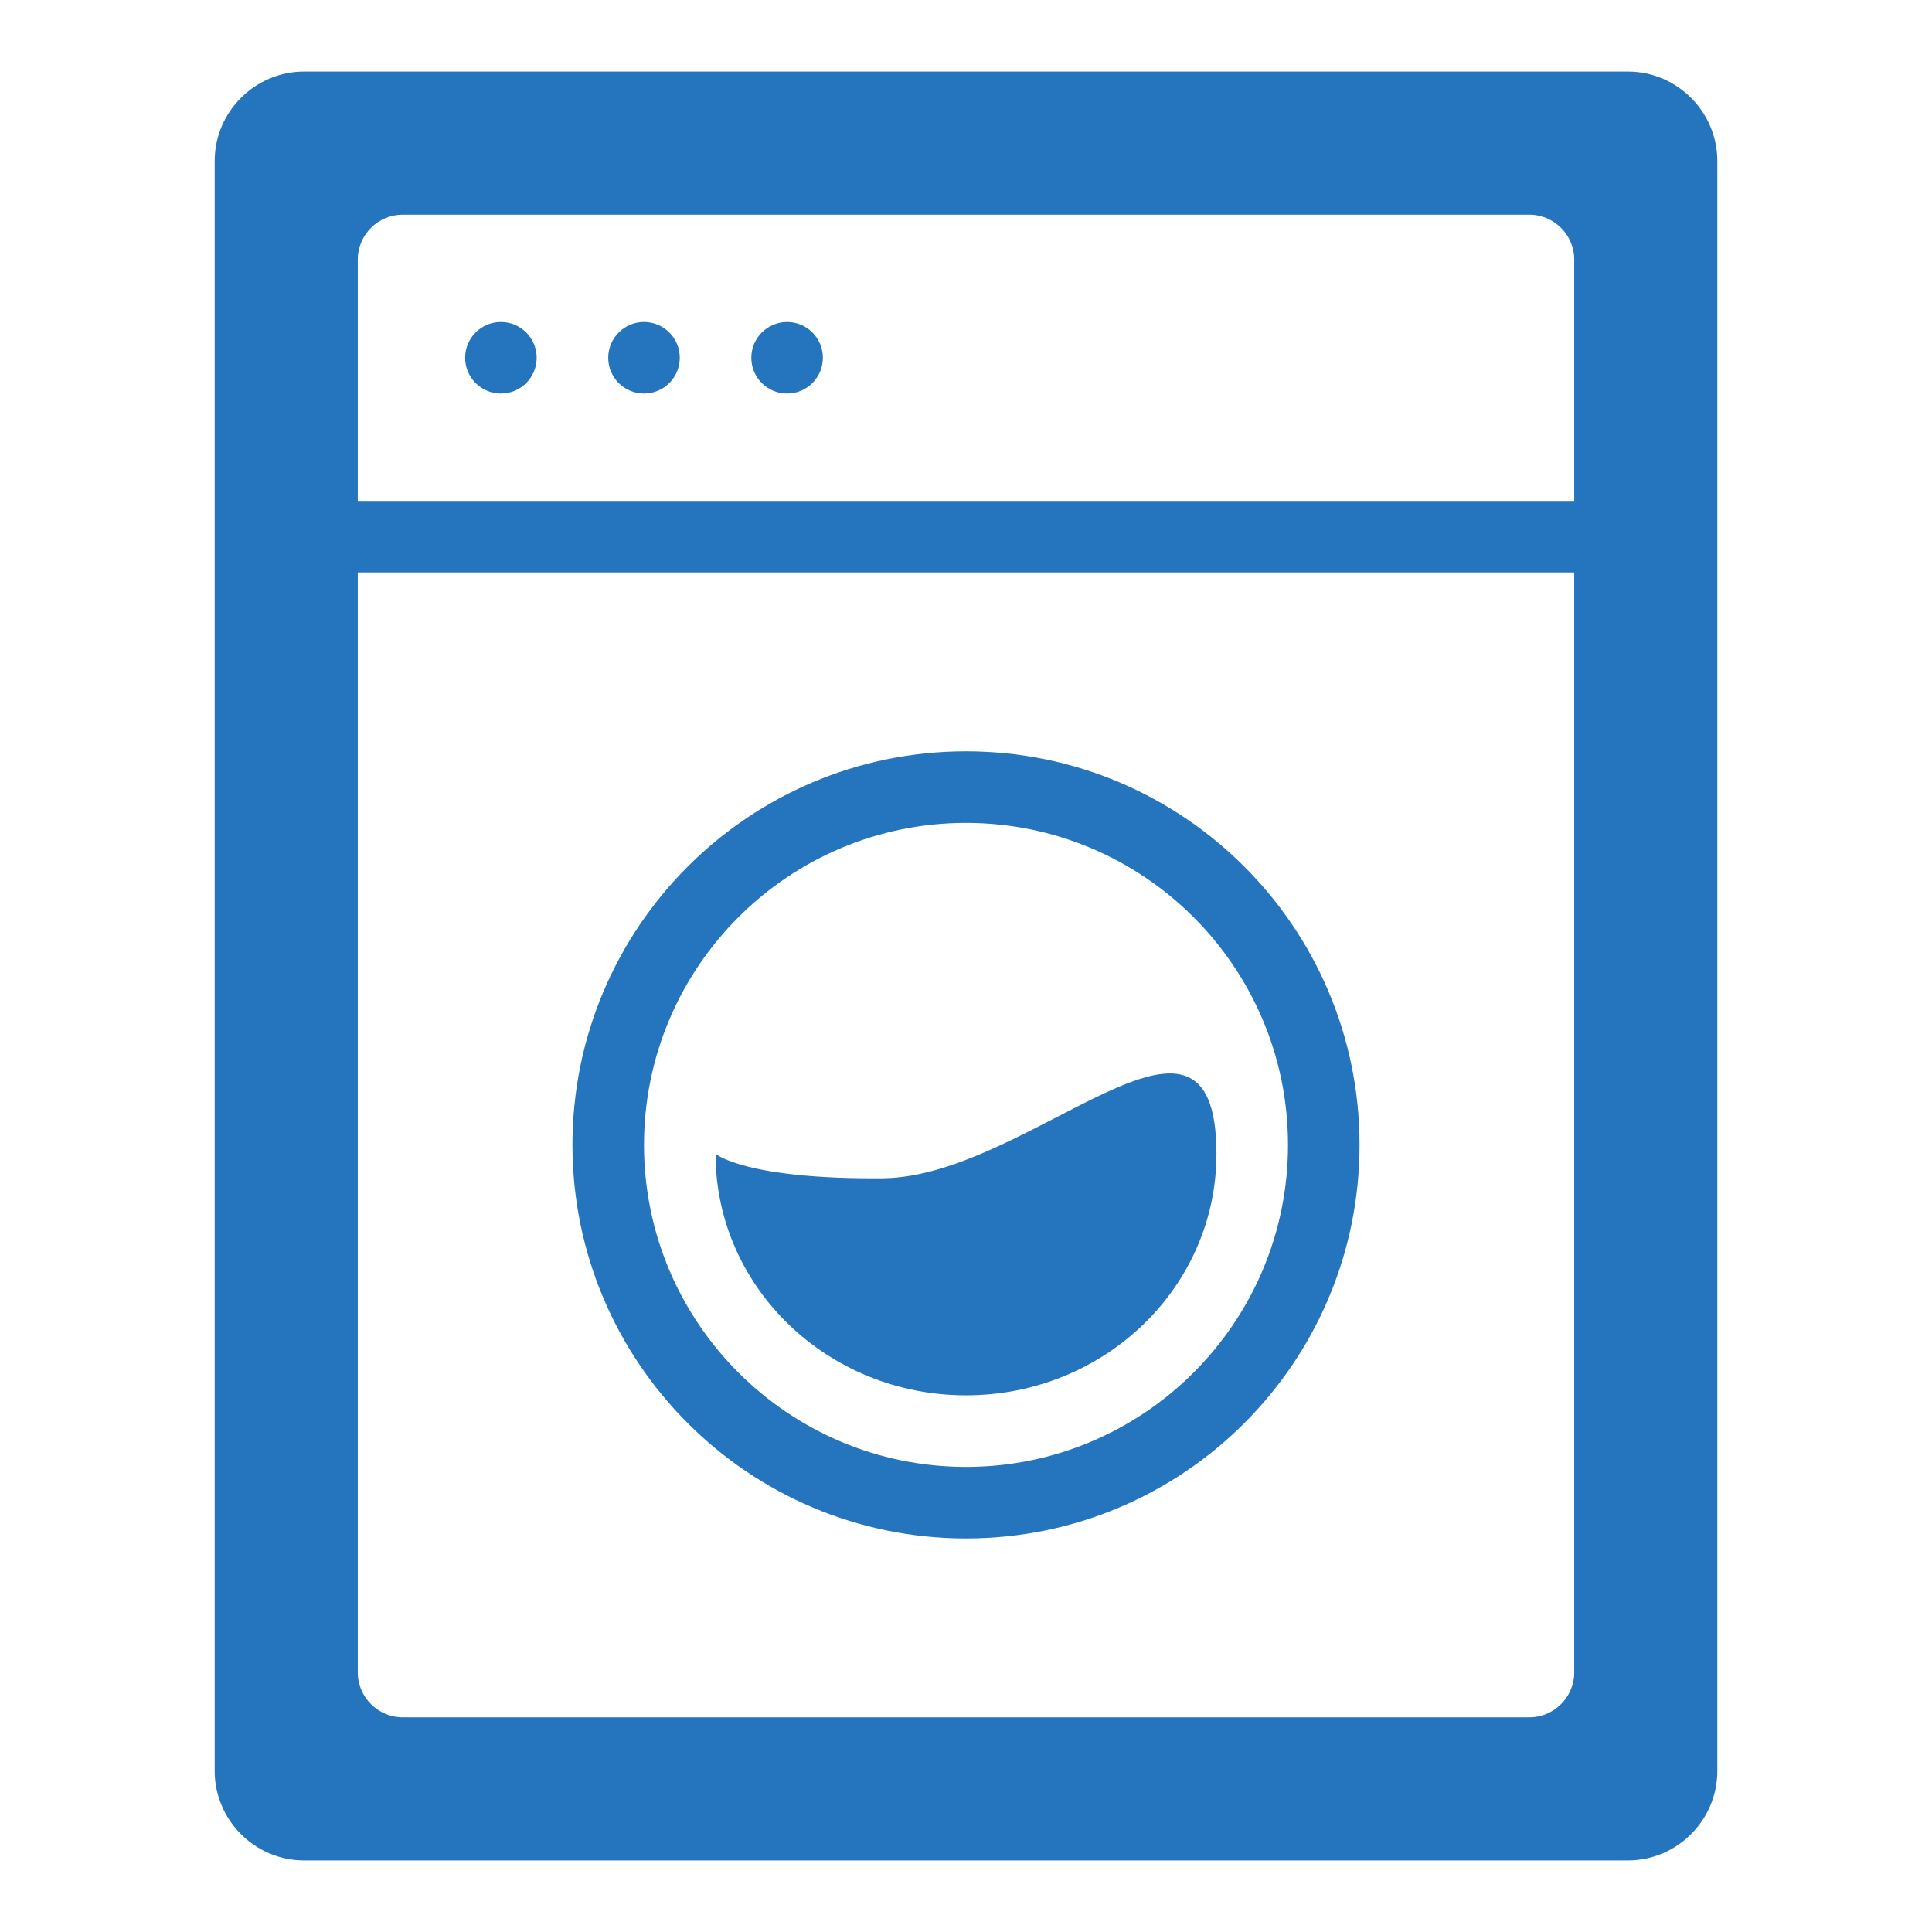 <svg width="60" height="60" viewBox="0 0 60 60" fill="none" xmlns="http://www.w3.org/2000/svg">
    <path d="M50.556 2.222H9.445C7.917 2.222 6.667 3.472 6.667 5V55C6.667 56.528 7.917 57.778 9.445 57.778H50.556C52.083 57.778 53.333 56.528 53.333 55V5C53.333 3.472 52.083 2.222 50.556 2.222ZM48.889 51.944C48.889 52.704 48.259 53.333 47.5 53.333H12.5C11.741 53.333 11.111 52.704 11.111 51.944V17.778H48.889V51.944ZM48.889 15.556H11.111V8.056C11.111 7.296 11.741 6.667 12.5 6.667H47.5C48.259 6.667 48.889 7.296 48.889 8.056V15.556Z" fill="#2574BE"/>
    <path d="M15.556 12.222C16.169 12.222 16.667 11.725 16.667 11.111C16.667 10.498 16.169 10 15.556 10C14.942 10 14.445 10.498 14.445 11.111C14.445 11.725 14.942 12.222 15.556 12.222Z" fill="#2574BE"/>
    <path d="M20 12.222C20.614 12.222 21.111 11.725 21.111 11.111C21.111 10.498 20.614 10 20 10C19.386 10 18.889 10.498 18.889 11.111C18.889 11.725 19.386 12.222 20 12.222Z" fill="#2574BE"/>
    <path d="M24.444 12.222C25.058 12.222 25.555 11.725 25.555 11.111C25.555 10.498 25.058 10 24.444 10C23.831 10 23.333 10.498 23.333 11.111C23.333 11.725 23.831 12.222 24.444 12.222Z" fill="#2574BE"/>
    <path d="M30 47.778C36.75 47.778 42.222 42.306 42.222 35.556C42.222 28.806 36.75 23.333 30 23.333C23.25 23.333 17.778 28.806 17.778 35.556C17.778 42.306 23.25 47.778 30 47.778ZM30 25.556C35.519 25.556 40 30.037 40 35.556C40 41.074 35.519 45.556 30 45.556C24.482 45.556 20 41.074 20 35.556C20 30.037 24.482 25.556 30 25.556Z" fill="#2574BE"/>
    <path d="M30 43.333C34.297 43.333 37.778 39.981 37.778 35.833C37.778 29.824 32.009 36.546 27.417 36.593C23.13 36.63 22.222 35.833 22.222 35.833C22.222 39.981 25.704 43.333 30 43.333Z" fill="#2574BE"/>
</svg>
